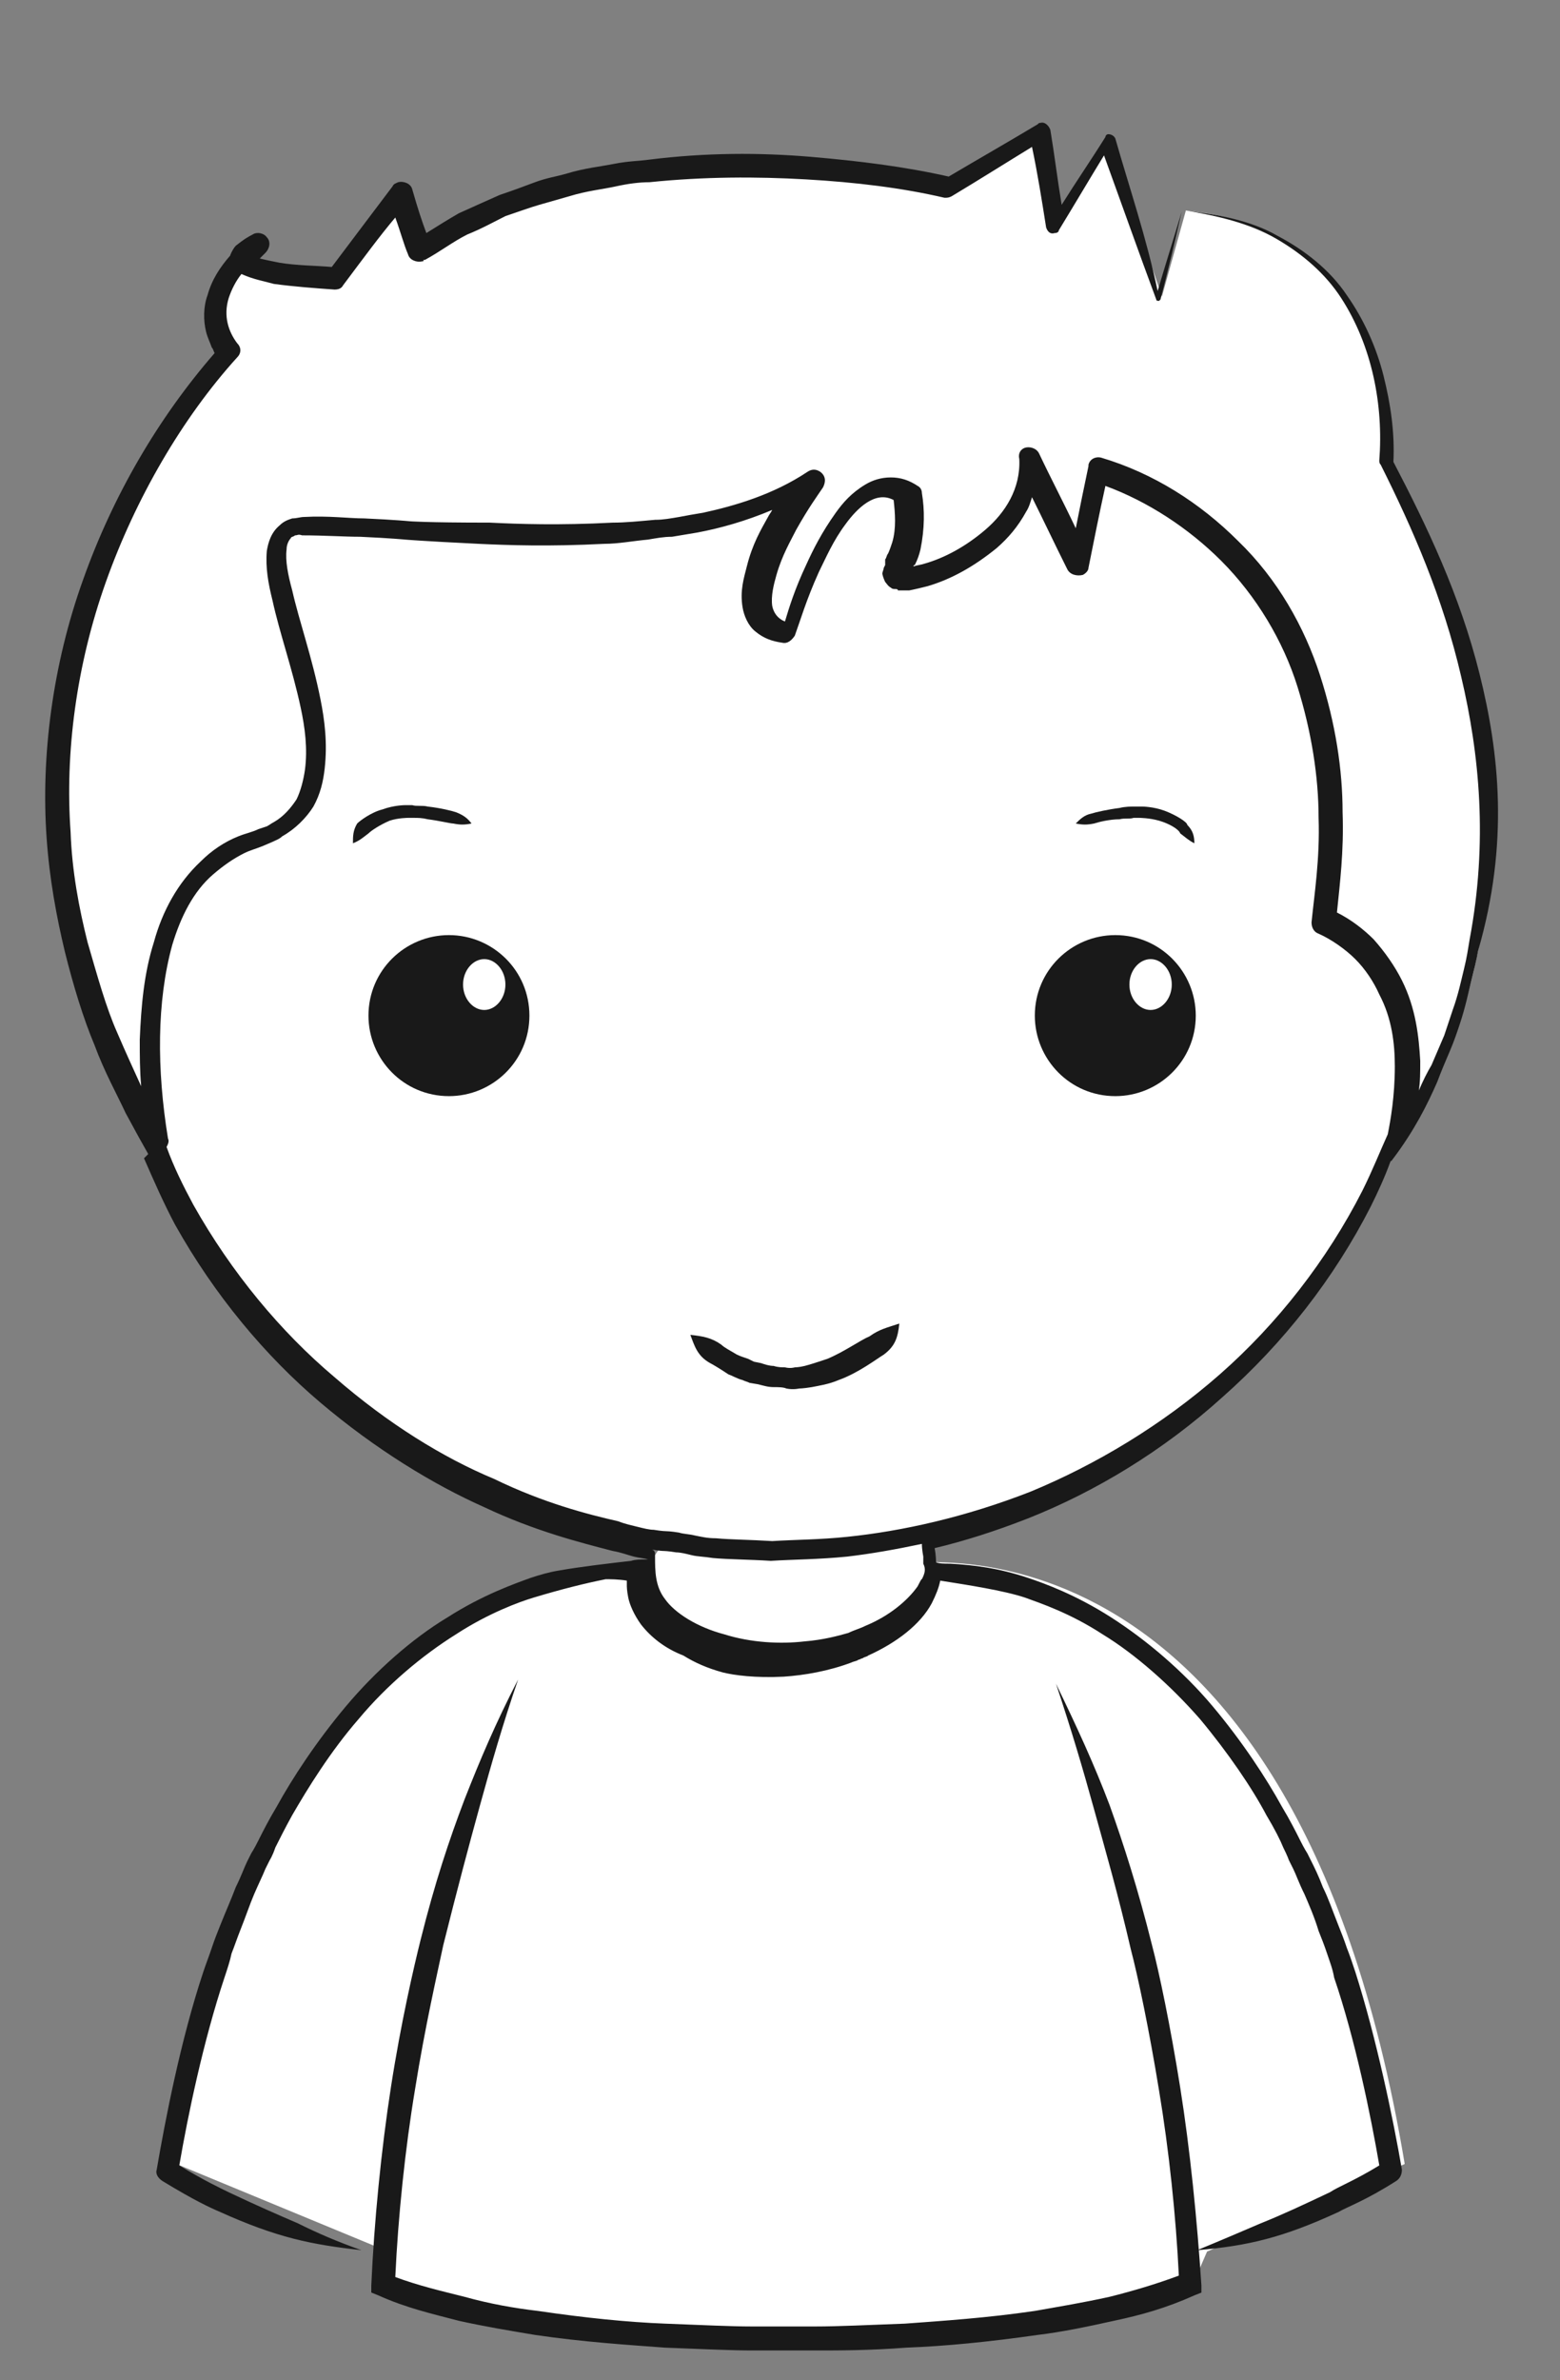 <?xml version="1.0" encoding="utf-8"?>
<!-- Generator: Adobe Illustrator 18.0.0, SVG Export Plug-In . SVG Version: 6.00 Build 0)  -->
<!DOCTYPE svg PUBLIC "-//W3C//DTD SVG 1.1//EN" "http://www.w3.org/Graphics/SVG/1.1/DTD/svg11.dtd">
<svg version="1.1" id="Layer_1" xmlns="http://www.w3.org/2000/svg" xmlns:xlink="http://www.w3.org/1999/xlink" x="0px" y="0px"
	 viewBox="0 0 110.5 168.5" enable-background="new 0 0 110.5 168.5" xml:space="preserve">
<rect x="0" y="0" width="110.5" height="168.5" fill="#808080" stroke="none"/>
<g>
	<path fill="#FFFFFF" d="M48.5,110.8h15c0,0,28-5.6,36,42.4l-14,6.2l-1,2.3c0,0-7.6,3.7-27.7,3.7l-1.6,0c-20.1,0-27.7-3.7-27.7-3.7
		l0-2.3l-15-6.2C20.5,105.2,48.5,110.8,48.5,110.8"/>
</g>
<path fill="#FFFFFF" d="M56.2,106.3c5.7,0,10.3,2.5,10.3,5.5c0,3-4.6,5.5-10.3,5.5c-5.7,0-10.3-2.5-10.3-5.5
	C45.9,108.7,50.6,106.3,56.2,106.3"/>
<path fill="#FFFFFF" d="M101.1,66.2c-0.5,24.5-21.9,44-47.7,43.4C27.6,109.1,7,88.8,7.6,64.3c0.5-24.5,21.9-44,47.7-43.4
	C81.1,21.4,101.6,41.7,101.1,66.2z"/>
<g>
	<path fill="#FFFFFF" d="M84,14.9l-1.7,6.1L78.6,9.9l-3.7,6l-1.1-6.6l-6.5,3.9c0,0-23.6-5.5-37.4,4.4l-1.4-4l-4.6,6
		c0,0-10-0.3-5.5-2.5c0,0-5,3.8-2.1,7.6c0,0-23.6,24.2-5,56.2c0,0-3.6-18.3,7-21.4c10.6-3.2-3.2-21.9,3.1-22.1
		c6.3-0.3,26.8,3.1,35.9-3.2c0,0-7.3,10-1.5,10.9c0,0,3.8-13.1,8.4-9.9c0,0,0.7,3.2-0.7,5.3c-1.4,2.1,9.6-1,9.2-7.8l3.6,7.3l1.4-6.6
		c0,0,20,5,16,31.9c0,0,8.5,2.9,5.2,15.9c0,0,15.3-19-0.7-48.4C98.2,32.7,99.7,16.5,84,14.9"/>
</g>
<g>
	<path fill="#191919" d="M83.6,147.8c-0.7-4.4-1.5-8.2-2-10.1c-1-4-2-7.1-3-9.9c-1.1-2.9-2.3-5.5-3.8-8.6c1.1,3.3,1.9,6,2.7,8.9
		c0.8,2.9,1.7,6,2.6,9.9c0.5,1.9,1.3,5.7,2,10c0.7,4.2,1.2,8.9,1.4,13.1c-1.6,0.6-3.3,1.1-4.9,1.5c-1.8,0.4-3.6,0.7-5.3,1
		c-3.4,0.5-6.5,0.7-9.2,0.9c-2.6,0.1-4.8,0.2-6.3,0.2c-1.5,0-2.3,0-2.3,0s-0.8,0-2.3,0c-1.4,0-3.5-0.1-6.1-0.2
		c-2.6-0.1-5.6-0.4-9-0.9c-1.7-0.2-3.4-0.5-5.2-1c-1.6-0.4-3.3-0.8-4.9-1.4c0.2-4.3,0.7-9.1,1.4-13.3c0.7-4.4,1.6-8.3,2-10.2
		c1-4,1.8-7,2.6-9.9c0.8-2.9,1.6-5.7,2.7-8.9c-1.6,3.1-2.7,5.7-3.8,8.5c-1.1,2.9-2.1,5.9-3.1,9.9c-0.5,2-1.4,5.9-2.1,10.4
		c-0.7,4.5-1.2,9.6-1.4,14.1l0,0.5l0.5,0.2c2,0.9,3.8,1.3,5.7,1.8c1.8,0.4,3.6,0.7,5.4,1c3.4,0.5,6.5,0.7,9.2,0.9
		c2.6,0.1,4.7,0.2,6.2,0.2c1.5,0,2.3,0,2.3,0s0.8,0,2.3,0c1.5,0,3.7,0,6.3-0.2c2.7-0.1,5.8-0.4,9.3-0.9c1.7-0.2,3.6-0.6,5.4-1
		c1.9-0.4,3.7-0.9,5.7-1.8l0.5-0.2l0-0.5C84.8,157.2,84.3,152.2,83.6,147.8z"/>
	<path fill="#191919" d="M58.6,96.2c-0.6,0.2-1.2,0.4-1.6,0.5c-0.4,0.1-0.7,0.1-0.7,0.1c0,0-0.3,0.1-0.7,0c-0.2,0-0.5,0-0.8-0.1
		c-0.3,0-0.6-0.1-0.9-0.2l-0.5-0.1l-0.4-0.2c-0.3-0.1-0.6-0.2-0.8-0.3c-0.5-0.3-0.9-0.5-1.1-0.7c-0.7-0.5-1.3-0.6-2.2-0.7
		c0.3,0.8,0.5,1.5,1.4,2c0.2,0.1,0.7,0.4,1.3,0.8c0.3,0.1,0.6,0.3,1,0.4c0.2,0.1,0.3,0.1,0.5,0.2l0.6,0.1c0.4,0.1,0.7,0.2,1.1,0.2
		c0.3,0,0.7,0,0.9,0.1c0.5,0.1,0.9,0,0.9,0c0,0,0.3,0,0.9-0.1c0.5-0.1,1.2-0.2,1.9-0.5c1.4-0.5,2.7-1.5,3.2-1.8
		c0.8-0.6,1-1.2,1.1-2.2c-0.9,0.3-1.4,0.4-2.1,0.9C60.9,94.9,59.8,95.7,58.6,96.2z"/>
	<path fill="#191919" d="M28.9,57.9c0,0,0.2,0,0.4,0c0.3,0,0.6,0,1,0.1c0.8,0.1,1.6,0.3,1.8,0.3c0.5,0.1,0.8,0.1,1.3,0
		c-0.3-0.4-0.6-0.6-1.1-0.8c-0.3-0.1-1.1-0.3-2-0.4c-0.4-0.1-0.8,0-1.1-0.1c-0.3,0-0.5,0-0.5,0s-0.8,0-1.6,0.3
		c-0.8,0.2-1.6,0.8-1.8,1C25,58.8,25,59.2,25,59.7c0.5-0.2,0.7-0.4,1.1-0.7c0.2-0.2,0.8-0.6,1.5-0.9C28.2,57.9,28.9,57.9,28.9,57.9z
		"/>
	<path fill="#191919" d="M82.5,57.4c-0.8-0.3-1.6-0.3-1.6-0.3s-0.2,0-0.5,0c-0.3,0-0.7,0-1.1,0.1c-0.8,0.1-1.7,0.3-2,0.4
		c-0.5,0.1-0.8,0.4-1.1,0.7c0.5,0.1,0.8,0.1,1.3,0c0.3-0.1,1.1-0.3,1.8-0.3c0.4-0.1,0.7,0,1-0.1c0.3,0,0.4,0,0.4,0s0.7,0,1.4,0.2
		c0.7,0.2,1.4,0.6,1.5,0.9c0.4,0.3,0.6,0.5,1,0.7c0-0.5-0.1-0.9-0.5-1.3C84.1,58.2,83.3,57.7,82.5,57.4z"/>
	<path fill="#191919" d="M31.8,66.2c-3.1,0-5.7,2.5-5.7,5.7c0,3.1,2.5,5.7,5.7,5.7c3.1,0,5.7-2.5,5.7-5.7
		C37.5,68.7,34.9,66.2,31.8,66.2z"/>
	<path fill="#191919" d="M79,66.2c-3.1,0-5.7,2.5-5.7,5.7c0,3.1,2.5,5.7,5.7,5.7c3.1,0,5.7-2.5,5.7-5.7C84.7,68.8,82.2,66.2,79,66.2
		z"/>
	<path fill="#191919" d="M104.8,47.7c-1.4-5.6-3.7-10.4-6.1-15c0.1-2.1-0.2-4.1-0.7-6.1c-0.5-2-1.4-4-2.6-5.7
		c-1.2-1.8-3-3.2-4.9-4.2c-1.9-1.1-4.2-1.5-6.5-1.8c2.3,0.4,4.5,0.9,6.4,2c1.9,1.1,3.5,2.5,4.6,4.2c2.2,3.4,3,7.6,2.7,11.5
		c0,0.1,0,0.2,0.1,0.3l0,0c2.3,4.6,4.4,9.4,5.7,15c1.3,5.5,1.9,11.7,0.6,18.6c-0.1,0.6-0.2,1.3-0.4,2.1c-0.2,0.8-0.4,1.8-0.8,2.9
		c-0.2,0.6-0.4,1.2-0.6,1.8c-0.3,0.7-0.6,1.4-0.9,2.1c-0.3,0.5-0.6,1.1-0.9,1.8c0.1-0.6,0.1-1.3,0.1-2.1c-0.1-1.7-0.3-3.7-1.3-5.7
		c-0.5-1-1.2-2-2-2.9c-0.7-0.7-1.6-1.4-2.6-1.9c0.2-2,0.5-4.3,0.4-7.1c0-3-0.5-6.3-1.6-9.7c-1.1-3.4-3-6.8-5.8-9.5
		c-2.7-2.7-6-4.8-9.7-5.9c-0.4-0.1-0.8,0.1-0.9,0.5l0,0.1l0,0c-0.3,1.4-0.6,2.9-0.9,4.4c-0.9-1.9-1.8-3.6-2.6-5.3
		c-0.2-0.4-0.7-0.5-1-0.4c-0.3,0.1-0.5,0.4-0.4,0.8c0.1,2.1-1,3.8-2.4,5c-1.4,1.2-2.9,2-4.3,2.4c-0.3,0.1-0.5,0.1-0.8,0.2
		c0,0,0-0.1,0.1-0.1c0.2-0.4,0.3-0.7,0.4-1.1c0.3-1.5,0.3-2.8,0.1-4c0-0.2-0.1-0.4-0.3-0.5l0,0c-0.6-0.4-1.2-0.6-1.9-0.6
		c-0.7,0-1.3,0.2-1.8,0.5c-1,0.6-1.6,1.3-2.1,2c-1,1.4-1.6,2.6-2.1,3.7c-0.8,1.7-1.2,3-1.5,4c-0.5-0.2-0.8-0.6-0.9-1.1
		c-0.1-0.7,0.1-1.5,0.3-2.2c0.4-1.4,1-2.4,1.4-3.2c0.9-1.6,1.5-2.4,1.9-3l0,0c0.2-0.4,0.2-0.8-0.2-1.1c-0.3-0.2-0.6-0.2-0.9,0
		c-2.4,1.6-5.1,2.4-7.4,2.9c-0.6,0.1-1.2,0.2-1.7,0.3c-0.6,0.1-1.1,0.2-1.7,0.2c-1.1,0.1-2.1,0.2-3,0.2c-3.8,0.2-6.7,0.1-8.7,0
		C30.1,37,29,36.9,29,36.9s-1-0.1-3.2-0.2c-1.1,0-2.5-0.2-4.3-0.1c-0.2,0-0.5,0.1-0.8,0.1c-0.3,0.1-0.6,0.2-0.9,0.5
		c-0.6,0.5-0.8,1.2-0.9,1.8c-0.1,1.2,0.1,2.3,0.4,3.5c0.5,2.3,1.4,4.8,2,7.6c0.3,1.4,0.5,2.9,0.3,4.4c-0.1,0.7-0.3,1.5-0.6,2.1
		c-0.4,0.6-0.9,1.2-1.6,1.6c-0.2,0.1-0.3,0.2-0.5,0.3l-0.6,0.2c-0.4,0.2-0.9,0.3-1.4,0.5c-1,0.4-1.9,1-2.7,1.8
		c-1.6,1.5-2.7,3.5-3.3,5.7c-0.7,2.2-0.9,4.5-1,6.9c0,1.1,0,2.2,0.1,3.3c-0.5-1.1-1.1-2.4-1.7-3.8c-0.8-1.8-1.4-4-2.1-6.4
		c-0.6-2.4-1.1-5-1.2-7.8c-0.4-5.6,0.4-11.8,2.5-17.7c2.1-5.9,5.4-11.6,9.3-15.9l0,0c0.3-0.3,0.3-0.7,0-1c-0.6-0.8-1-1.9-0.6-3.2
		c0.2-0.6,0.5-1.2,0.9-1.7c0.9,0.4,1.6,0.5,2.3,0.7c1.5,0.2,2.9,0.3,4.3,0.4c0.3,0,0.5-0.1,0.6-0.3l0,0c1.5-2,2.6-3.5,3.7-4.8
		c0.4,1.1,0.6,1.9,0.9,2.6c0.1,0.4,0.6,0.6,1,0.5c0.1,0,0.1,0,0.1-0.1l0.1,0c1.1-0.6,2-1.3,3-1.8c1-0.4,1.9-0.9,2.7-1.3
		c0.9-0.3,1.7-0.6,2.4-0.8c0.7-0.2,1.4-0.4,2.1-0.6c1.3-0.4,2.4-0.5,3.3-0.7c0.9-0.2,1.7-0.3,2.4-0.3c3.9-0.4,7.6-0.4,11.1-0.2
		c3.5,0.2,6.8,0.6,9.8,1.3l0,0c0.2,0,0.3,0,0.5-0.1c2-1.2,3.9-2.4,5.7-3.5c0.4,1.9,0.7,3.8,1,5.7l0,0c0.1,0.3,0.3,0.5,0.6,0.4
		c0.2,0,0.3-0.1,0.3-0.2c1.1-1.8,2.1-3.5,3.2-5.3c1.2,3.3,2.4,6.7,3.7,10.2l0,0c0,0.1,0.1,0.1,0.2,0.1c0,0,0.1-0.1,0.1-0.1
		c0.5-1.9,1-4,1.5-6.2c-0.6,2-1.2,3.9-1.7,5.6C81.2,16.8,80,13.3,79,9.8c-0.1-0.2-0.3-0.3-0.5-0.3c-0.1,0-0.2,0.1-0.2,0.2l0,0
		c-1,1.6-2.1,3.2-3.1,4.8c-0.3-1.8-0.5-3.5-0.8-5.3c-0.1-0.3-0.4-0.6-0.7-0.5c-0.1,0-0.1,0-0.2,0.1l0,0c-2,1.2-4.1,2.4-6.3,3.7
		c-3.1-0.7-6.3-1.1-9.8-1.4c-3.6-0.3-7.4-0.3-11.4,0.2c-0.7,0.1-1.5,0.1-2.5,0.3c-1,0.2-2.1,0.3-3.4,0.7c-0.7,0.2-1.4,0.3-2.2,0.6
		c-0.8,0.3-1.6,0.6-2.5,0.9c-0.9,0.4-1.8,0.8-2.9,1.3c-0.7,0.4-1.5,0.9-2.3,1.4c-0.3-0.8-0.6-1.7-1-3.1c-0.1-0.4-0.6-0.6-1-0.5
		c-0.2,0.1-0.3,0.1-0.4,0.3c-1.2,1.6-2.5,3.3-4.3,5.7c-1.2-0.1-2.5-0.1-3.7-0.3c-0.5-0.1-1-0.2-1.4-0.3c0.1-0.1,0.3-0.3,0.4-0.4l0,0
		c0.3-0.3,0.4-0.8,0.1-1.1c-0.2-0.3-0.7-0.4-1-0.2c-0.4,0.2-0.7,0.4-1.2,0.8c-0.1,0.1-0.3,0.4-0.4,0.7c-0.7,0.8-1.3,1.7-1.6,2.8
		c-0.3,0.8-0.3,1.8-0.1,2.6c0.1,0.4,0.3,0.8,0.4,1.1c0.1,0.1,0.1,0.2,0.2,0.4c-4,4.6-7.2,10.1-9.3,16c-2.2,6.1-3,12.6-2.6,18.3
		c0.2,2.9,0.7,5.6,1.3,8.1c0.6,2.4,1.3,4.7,2.1,6.6c0.7,1.9,1.6,3.5,2.2,4.8c0.7,1.3,1.2,2.2,1.6,2.9c-0.1,0.1-0.2,0.2-0.3,0.3
		c0.7,1.6,1.4,3.2,2.2,4.7c2.8,5,6.4,9.3,10.3,12.6c3.9,3.3,8,5.8,11.6,7.4c3.6,1.7,6.8,2.5,9.1,3.1c0.6,0.1,1.1,0.3,1.5,0.4
		c0.4,0.1,0.7,0.1,1,0.2c-0.1,0-0.1,0-0.2,0c-0.3,0-0.7,0-1,0.1c-1.7,0.2-3.5,0.4-5.2,0.7c-0.6,0.1-1.3,0.3-1.9,0.5
		c-1.1,0.4-3.4,1.2-5.9,2.8c-2.5,1.5-5.1,3.8-7.2,6.3c-2.1,2.5-3.8,5.1-4.9,7.1c-0.6,1-1,1.8-1.3,2.4c-0.3,0.6-0.5,0.9-0.5,0.9
		s-0.1,0.2-0.3,0.6c-0.2,0.4-0.4,1-0.8,1.8c-0.3,0.8-0.7,1.7-1.1,2.7c-0.2,0.5-0.4,1-0.6,1.6c-0.2,0.6-0.4,1.1-0.6,1.7
		c-1.6,4.8-2.7,10.5-3.3,14c-0.1,0.3,0.1,0.6,0.4,0.8c2.3,1.4,3.4,1.9,4.1,2.2c4,1.8,6.4,2.3,10,2.7c-1.7-0.6-3.1-1.2-4.5-1.9
		c-1.4-0.6-3-1.3-4.9-2.2c-0.6-0.3-1.7-0.8-3.5-1.9c0.6-3.5,1.7-8.8,3.2-13.3c0.2-0.6,0.4-1.2,0.5-1.7c0.2-0.5,0.4-1.1,0.6-1.6
		c0.4-1,0.7-1.9,1-2.6c0.3-0.7,0.6-1.3,0.8-1.8c0.2-0.4,0.3-0.6,0.3-0.6s0.2-0.3,0.4-0.9c0.3-0.6,0.7-1.4,1.2-2.3
		c1.1-1.9,2.7-4.5,4.7-6.8c2-2.4,4.5-4.5,6.9-6c2.3-1.5,4.5-2.3,5.5-2.6c2-0.6,3.6-1,5.1-1.3c0.3,0,0.9,0,1.5,0.1c0,0.2,0,0.4,0,0.4
		s0,0.3,0.1,0.8c0.1,0.5,0.4,1.2,0.9,1.9c0.7,0.9,1.7,1.7,3,2.2c0.8,0.5,1.7,0.9,2.8,1.2c0.8,0.2,2.3,0.4,4.3,0.3
		c1.5-0.1,3.2-0.4,4.8-1c0.2-0.1,0.4-0.1,0.5-0.2c0.1,0,0.2-0.1,0.3-0.1c0.1-0.1,0.3-0.1,0.4-0.2c2-0.9,3.7-2.2,4.5-3.7
		c0.3-0.6,0.5-1.1,0.6-1.6c1.9,0.3,4.5,0.7,6,1.2c1.1,0.4,3.2,1.1,5.5,2.6c2.3,1.4,4.8,3.6,6.9,6c2,2.4,3.7,4.9,4.7,6.8
		c0.6,1,1,1.8,1.2,2.3c0.3,0.6,0.4,0.9,0.4,0.9s0.1,0.2,0.3,0.6c0.2,0.4,0.4,1,0.8,1.8c0.3,0.7,0.7,1.6,1,2.6c0.2,0.5,0.4,1,0.6,1.6
		c0.2,0.6,0.4,1.1,0.5,1.7c1.5,4.4,2.6,9.8,3.2,13.3c-1.8,1.1-2.9,1.5-3.5,1.9c-1.9,0.9-3.4,1.6-4.9,2.2c-1.4,0.6-2.8,1.2-4.5,1.9
		c3.6-0.3,6.1-0.9,10-2.7c0.7-0.4,1.9-0.8,4.1-2.2c0.3-0.2,0.4-0.5,0.4-0.8c-0.6-3.5-1.8-9.3-3.3-14c-0.2-0.6-0.4-1.2-0.6-1.7
		c-0.2-0.6-0.4-1.1-0.6-1.6c-0.4-1-0.7-1.9-1.1-2.7c-0.3-0.8-0.6-1.4-0.8-1.8c-0.2-0.4-0.3-0.6-0.3-0.6s-0.2-0.3-0.5-0.9
		c-0.3-0.6-0.7-1.4-1.3-2.4c-1.1-2-2.8-4.6-4.9-7.1c-2.1-2.5-4.7-4.7-7.2-6.3c-2.5-1.6-4.7-2.4-5.9-2.8c-2.1-0.7-3.8-0.9-5.5-1
		c-0.4,0-0.8,0-1-0.1c0-0.1,0-0.5-0.1-1c2.1-0.5,4.3-1.2,6.6-2.1c4.8-1.9,9.6-4.8,13.8-8.6c4.3-3.8,7.9-8.4,10.5-13.5
		c0.5-1,1-2.1,1.4-3.2c0.1,0,0.1-0.1,0.2-0.2c1.5-2,2.4-3.8,3.1-5.4c0.3-0.8,0.6-1.5,0.9-2.2c0.3-0.7,0.5-1.3,0.7-1.9
		c0.4-1.2,0.6-2.2,0.8-3c0.2-0.8,0.4-1.6,0.5-2.2C106.9,59.7,106.2,53.3,104.8,47.7z M65.3,111.8c0-0.1-0.2,0.3-0.3,0.5
		c-0.7,1-2,2.1-3.7,2.8c-0.4,0.2-0.8,0.3-1.2,0.5c-0.7,0.2-1.8,0.5-3.1,0.6c-1.7,0.2-3.8,0.1-5.7-0.5c-1.9-0.5-3.5-1.5-4.2-2.5
		c-0.7-0.9-0.7-2-0.7-3c0-0.3,0-0.4-0.2-0.5c0.5,0.1,0.8,0.1,0.8,0.1s0.3,0,0.9,0.1c0.3,0,0.7,0.1,1.1,0.2c0.4,0.1,0.9,0.1,1.5,0.2
		c1.1,0.1,2.5,0.1,4.1,0.2c1.6-0.1,3.4-0.1,5.4-0.3c1.7-0.2,3.4-0.5,5.3-0.9c0,0.4,0.1,0.9,0.1,0.9s0,0.2,0,0.5
		C65.6,111.1,65.5,111.4,65.3,111.8z M96.5,84.3c-2.5,4.9-6,9.4-10.1,13c-4.1,3.6-8.8,6.4-13.4,8.3c-4.6,1.8-9.1,2.8-13,3.2
		c-1.9,0.2-3.7,0.2-5.3,0.3c-1.6-0.1-2.9-0.1-4-0.2c-0.6,0-1-0.1-1.5-0.2c-0.4-0.1-0.8-0.1-1.1-0.2c-0.6-0.1-0.9-0.1-0.9-0.1
		s-0.3,0-0.9-0.1c-0.3,0-0.7-0.1-1.1-0.2c-0.4-0.1-0.9-0.2-1.4-0.4c-2.2-0.5-5.3-1.3-8.8-3c-3.6-1.5-7.5-3.9-11.3-7.2
		c-3.8-3.2-7.3-7.4-10-12.2c-0.7-1.3-1.4-2.7-1.9-4.1c0.1-0.2,0.2-0.4,0.1-0.6l0,0c-0.8-4.9-0.8-9.7,0.3-13.7c0.6-2,1.5-3.8,2.9-5
		c0.7-0.6,1.4-1.1,2.2-1.5c0.4-0.2,0.8-0.3,1.3-0.5l0.7-0.3c0.2-0.1,0.5-0.2,0.7-0.4c0.9-0.5,1.7-1.3,2.2-2.1
		c0.5-0.9,0.7-1.8,0.8-2.7c0.2-1.8,0-3.4-0.3-4.9c-0.6-3-1.5-5.5-2-7.7c-0.3-1.1-0.5-2.1-0.4-2.9c0-0.4,0.2-0.7,0.3-0.8
		c0-0.1,0.2-0.1,0.3-0.2c0.2,0,0.2-0.1,0.5,0c1.6,0,3,0.1,4.1,0.1c2.2,0.1,3.2,0.2,3.2,0.2s1.1,0.1,5.2,0.3c2.1,0.1,5,0.2,8.9,0
		c1,0,2-0.2,3.1-0.3c0.6-0.1,1.1-0.2,1.7-0.2c0.6-0.1,1.2-0.2,1.8-0.3c1.6-0.3,3.4-0.8,5.3-1.6c-0.1,0.2-0.2,0.3-0.3,0.5
		c-0.5,0.9-1.1,1.9-1.5,3.5c-0.2,0.8-0.5,1.7-0.3,2.9c0.1,0.6,0.4,1.3,0.9,1.7c0.6,0.5,1.2,0.7,1.9,0.8c0.4,0.1,0.7-0.2,0.9-0.5l0,0
		c0.4-1.1,0.8-2.5,1.7-4.5c0.5-1,1-2.2,1.9-3.4c0.8-1.1,2.1-2.4,3.4-1.7c0.1,0.9,0.2,2-0.1,3c-0.1,0.3-0.2,0.6-0.3,0.8
		c-0.1,0.1-0.1,0.3-0.2,0.4L62.7,40l-0.1,0.2c0,0.1-0.1,0.3-0.1,0.4c0,0.1,0.1,0.4,0.2,0.6c0.1,0.1,0.2,0.3,0.4,0.4
		c0.1,0.1,0.2,0.1,0.3,0.1c0.1,0,0.2,0,0.2,0.1c0.3,0,0.5,0,0.8,0c0.5-0.1,0.9-0.2,1.3-0.3c1.7-0.5,3.3-1.4,4.9-2.7
		c0.8-0.7,1.5-1.5,2.1-2.6c0.2-0.3,0.3-0.7,0.4-1c0.8,1.6,1.6,3.3,2.5,5.1c0.2,0.4,0.7,0.5,1.1,0.4c0.2-0.1,0.4-0.3,0.4-0.5
		c0.4-2,0.8-4,1.2-5.8c3,1.1,5.9,3,8.2,5.3c2.5,2.5,4.4,5.7,5.4,8.9c1,3.2,1.5,6.4,1.5,9.3c0.1,2.9-0.3,5.4-0.5,7.4l0,0
		c0,0.4,0.2,0.7,0.5,0.8c0.9,0.4,1.9,1.1,2.6,1.8c0.7,0.7,1.3,1.6,1.7,2.5c0.9,1.7,1.1,3.5,1.1,5.1c0,2.1-0.3,3.8-0.5,4.8
		C97.8,81.4,97.2,82.9,96.5,84.3z"/>
</g>
<path fill="#FFFFFF" d="M83,69.7c0,1-0.7,1.8-1.5,1.8c-0.8,0-1.5-0.8-1.5-1.8c0-1,0.7-1.8,1.5-1.8C82.3,67.9,83,68.7,83,69.7z"/>
<path fill="#FFFFFF" d="M35.8,69.7c0,1-0.7,1.8-1.5,1.8c-0.8,0-1.5-0.8-1.5-1.8c0-1,0.7-1.8,1.5-1.8C35.1,67.9,35.8,68.7,35.8,69.7z
	"/>
</svg>
